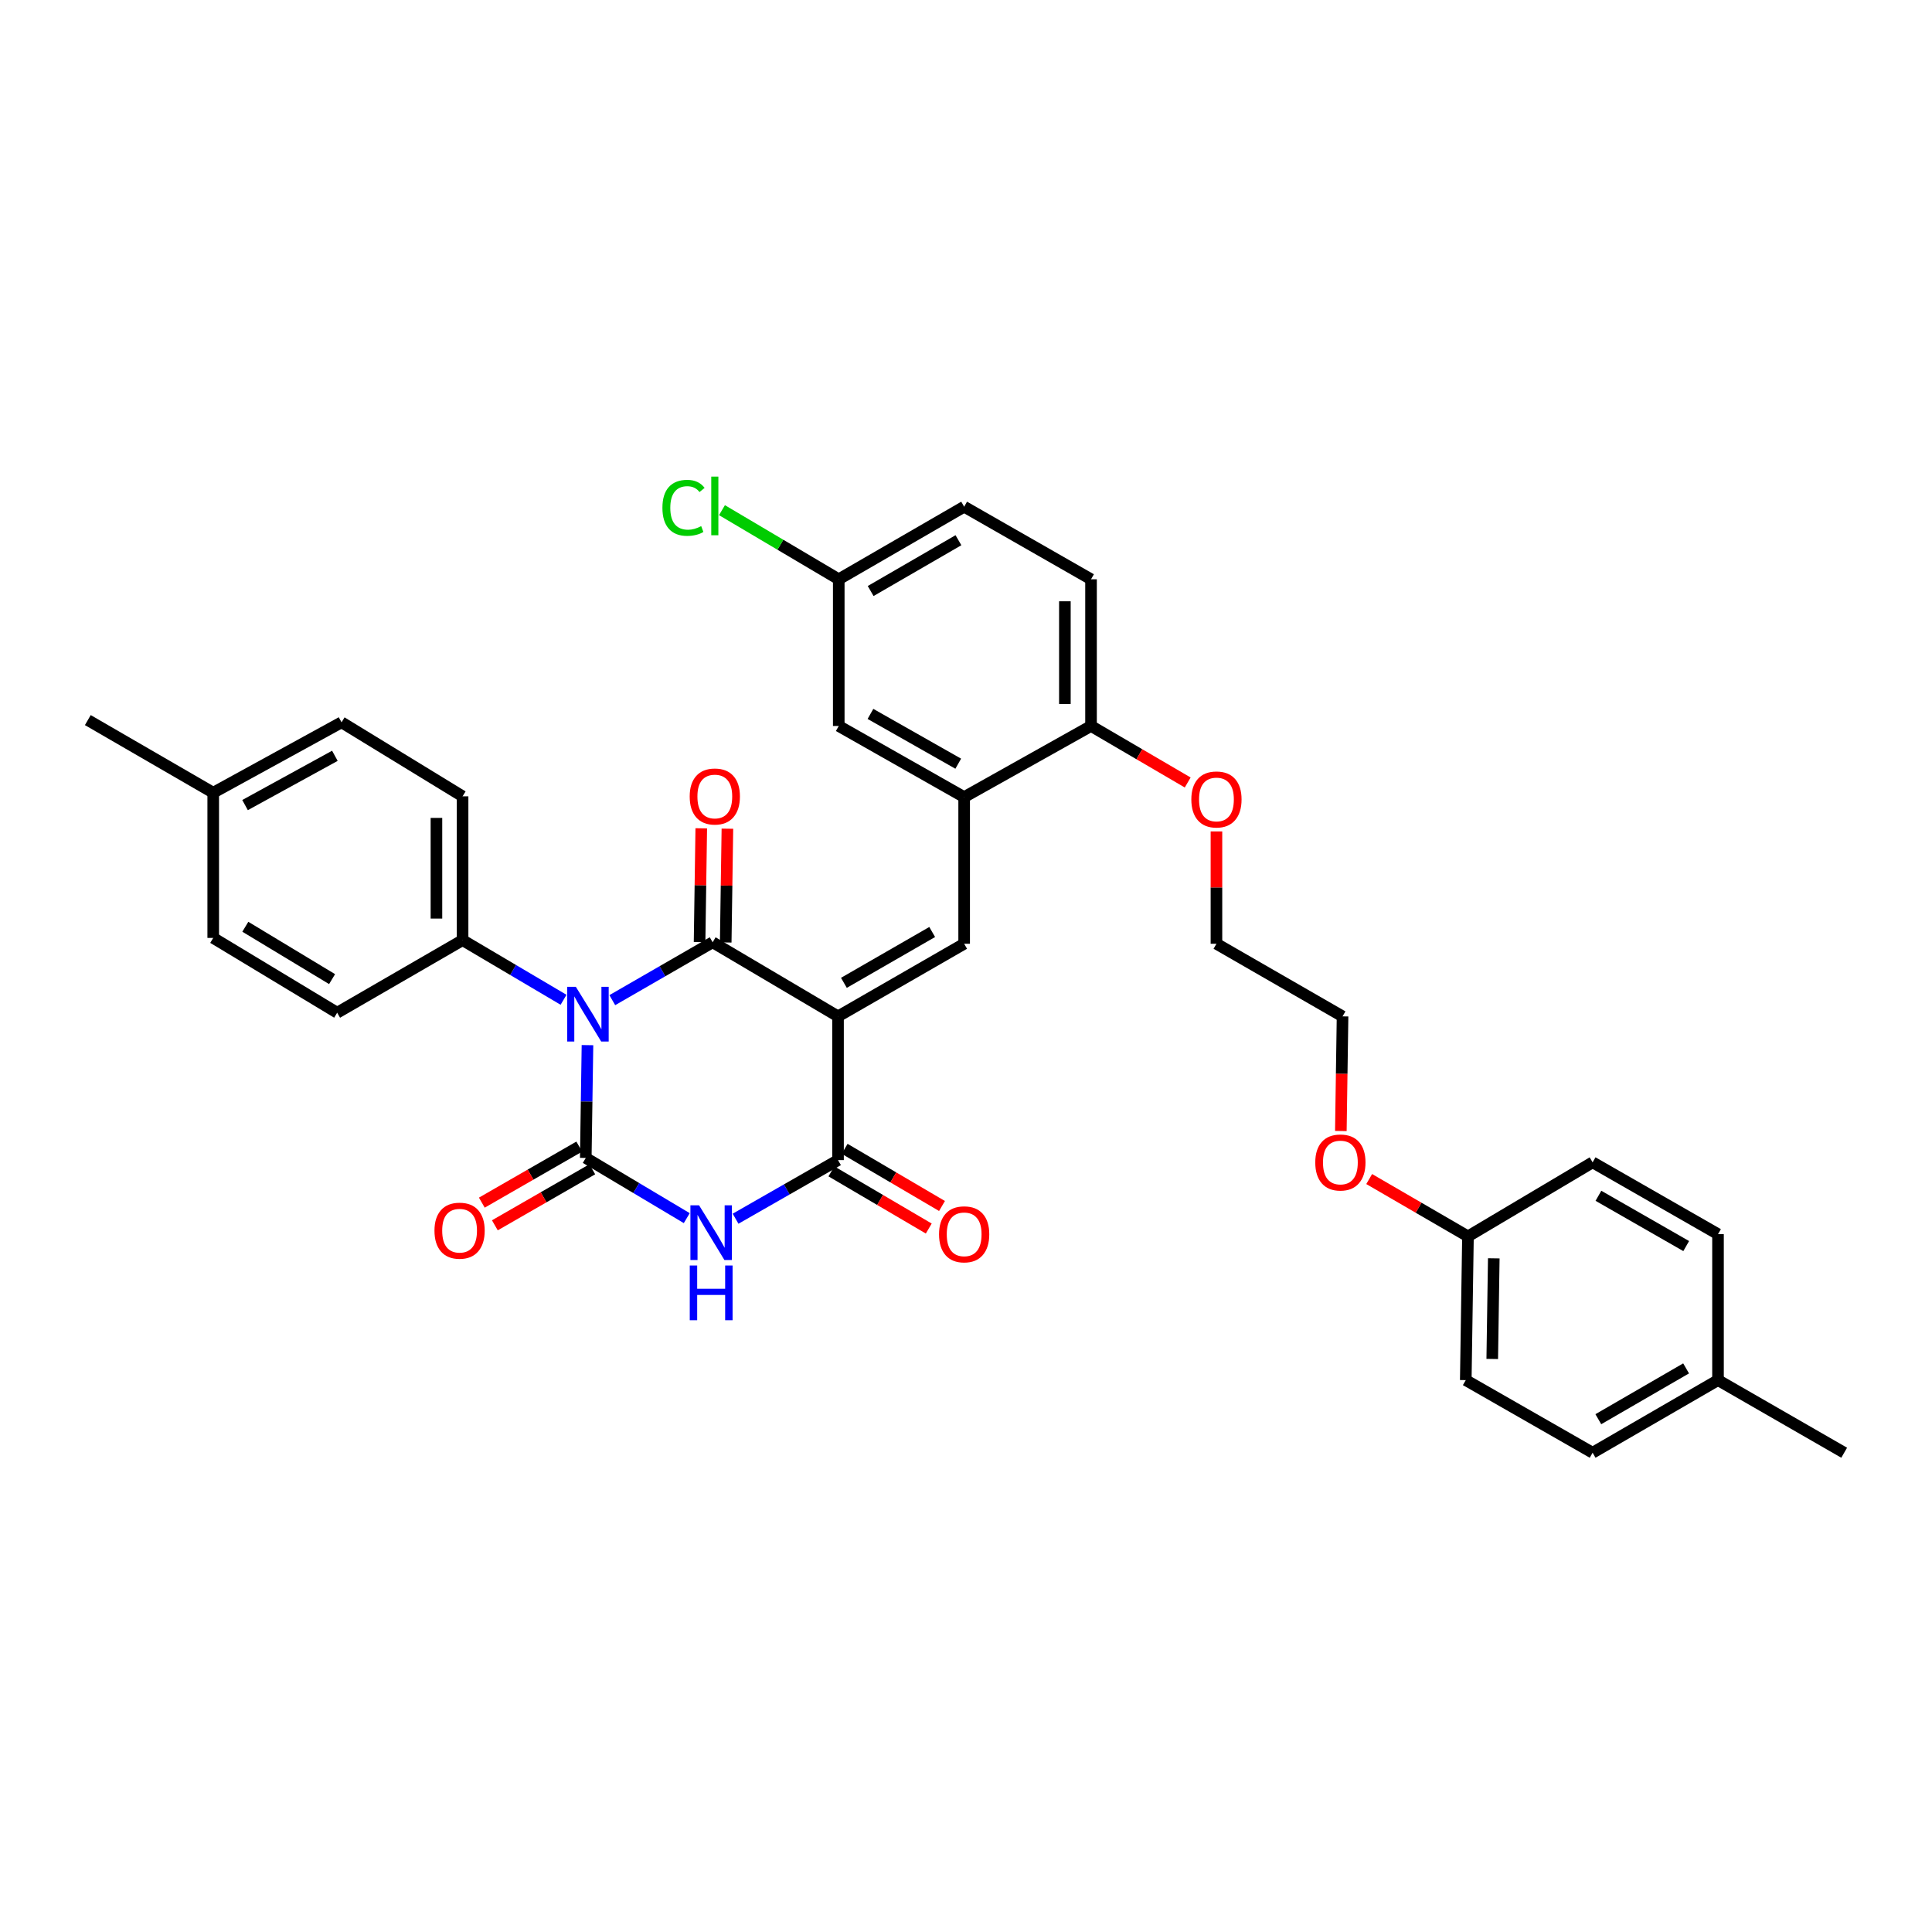 <?xml version='1.0' encoding='iso-8859-1'?>
<svg version='1.1' baseProfile='full'
              xmlns='http://www.w3.org/2000/svg'
                      xmlns:rdkit='http://www.rdkit.org/xml'
                      xmlns:xlink='http://www.w3.org/1999/xlink'
                  xml:space='preserve'
width='1000px' height='1000px' viewBox='0 0 1000 1000'>
<!-- END OF HEADER -->
<rect style='opacity:1.0;fill:#FFFFFF;stroke:none' width='1000' height='1000' x='0' y='0'> </rect>
<path class='bond-1' d='M 316.92,517.676 L 342.893,502.699' style='fill:none;fill-rule:evenodd;stroke:#0000FF;stroke-width:6px;stroke-linecap:butt;stroke-linejoin:miter;stroke-opacity:1' />
<path class='bond-1' d='M 342.893,502.699 L 368.866,487.722' style='fill:none;fill-rule:evenodd;stroke:#000000;stroke-width:6px;stroke-linecap:butt;stroke-linejoin:miter;stroke-opacity:1' />
<path class='bond-2' d='M 304.076,540.963 L 303.637,570.155' style='fill:none;fill-rule:evenodd;stroke:#0000FF;stroke-width:6px;stroke-linecap:butt;stroke-linejoin:miter;stroke-opacity:1' />
<path class='bond-2' d='M 303.637,570.155 L 303.197,599.347' style='fill:none;fill-rule:evenodd;stroke:#000000;stroke-width:6px;stroke-linecap:butt;stroke-linejoin:miter;stroke-opacity:1' />
<path class='bond-7' d='M 291.693,517.486 L 265.562,502.052' style='fill:none;fill-rule:evenodd;stroke:#0000FF;stroke-width:6px;stroke-linecap:butt;stroke-linejoin:miter;stroke-opacity:1' />
<path class='bond-7' d='M 265.562,502.052 L 239.431,486.617' style='fill:none;fill-rule:evenodd;stroke:#000000;stroke-width:6px;stroke-linecap:butt;stroke-linejoin:miter;stroke-opacity:1' />
<path class='bond-0' d='M 433.76,526.078 L 368.866,487.722' style='fill:none;fill-rule:evenodd;stroke:#000000;stroke-width:6px;stroke-linecap:butt;stroke-linejoin:miter;stroke-opacity:1' />
<path class='bond-5' d='M 433.76,526.078 L 499.045,488.489' style='fill:none;fill-rule:evenodd;stroke:#000000;stroke-width:6px;stroke-linecap:butt;stroke-linejoin:miter;stroke-opacity:1' />
<path class='bond-5' d='M 436.801,508.712 L 482.5,482.4' style='fill:none;fill-rule:evenodd;stroke:#000000;stroke-width:6px;stroke-linecap:butt;stroke-linejoin:miter;stroke-opacity:1' />
<path class='bond-34' d='M 433.76,526.078 L 433.76,600.467' style='fill:none;fill-rule:evenodd;stroke:#000000;stroke-width:6px;stroke-linecap:butt;stroke-linejoin:miter;stroke-opacity:1' />
<path class='bond-9' d='M 375.631,487.822 L 376.068,458.377' style='fill:none;fill-rule:evenodd;stroke:#000000;stroke-width:6px;stroke-linecap:butt;stroke-linejoin:miter;stroke-opacity:1' />
<path class='bond-9' d='M 376.068,458.377 L 376.504,428.931' style='fill:none;fill-rule:evenodd;stroke:#FF0000;stroke-width:6px;stroke-linecap:butt;stroke-linejoin:miter;stroke-opacity:1' />
<path class='bond-9' d='M 362.1,487.622 L 362.537,458.176' style='fill:none;fill-rule:evenodd;stroke:#000000;stroke-width:6px;stroke-linecap:butt;stroke-linejoin:miter;stroke-opacity:1' />
<path class='bond-9' d='M 362.537,458.176 L 362.974,428.731' style='fill:none;fill-rule:evenodd;stroke:#FF0000;stroke-width:6px;stroke-linecap:butt;stroke-linejoin:miter;stroke-opacity:1' />
<path class='bond-3' d='M 303.197,599.347 L 329.334,614.927' style='fill:none;fill-rule:evenodd;stroke:#000000;stroke-width:6px;stroke-linecap:butt;stroke-linejoin:miter;stroke-opacity:1' />
<path class='bond-3' d='M 329.334,614.927 L 355.47,630.506' style='fill:none;fill-rule:evenodd;stroke:#0000FF;stroke-width:6px;stroke-linecap:butt;stroke-linejoin:miter;stroke-opacity:1' />
<path class='bond-8' d='M 299.824,593.482 L 274.608,607.985' style='fill:none;fill-rule:evenodd;stroke:#000000;stroke-width:6px;stroke-linecap:butt;stroke-linejoin:miter;stroke-opacity:1' />
<path class='bond-8' d='M 274.608,607.985 L 249.392,622.488' style='fill:none;fill-rule:evenodd;stroke:#FF0000;stroke-width:6px;stroke-linecap:butt;stroke-linejoin:miter;stroke-opacity:1' />
<path class='bond-8' d='M 306.571,605.212 L 281.355,619.716' style='fill:none;fill-rule:evenodd;stroke:#000000;stroke-width:6px;stroke-linecap:butt;stroke-linejoin:miter;stroke-opacity:1' />
<path class='bond-8' d='M 281.355,619.716 L 256.139,634.219' style='fill:none;fill-rule:evenodd;stroke:#FF0000;stroke-width:6px;stroke-linecap:butt;stroke-linejoin:miter;stroke-opacity:1' />
<path class='bond-4' d='M 380.73,630.807 L 407.245,615.637' style='fill:none;fill-rule:evenodd;stroke:#0000FF;stroke-width:6px;stroke-linecap:butt;stroke-linejoin:miter;stroke-opacity:1' />
<path class='bond-4' d='M 407.245,615.637 L 433.76,600.467' style='fill:none;fill-rule:evenodd;stroke:#000000;stroke-width:6px;stroke-linecap:butt;stroke-linejoin:miter;stroke-opacity:1' />
<path class='bond-10' d='M 430.334,606.302 L 455.53,621.097' style='fill:none;fill-rule:evenodd;stroke:#000000;stroke-width:6px;stroke-linecap:butt;stroke-linejoin:miter;stroke-opacity:1' />
<path class='bond-10' d='M 455.53,621.097 L 480.727,635.891' style='fill:none;fill-rule:evenodd;stroke:#FF0000;stroke-width:6px;stroke-linecap:butt;stroke-linejoin:miter;stroke-opacity:1' />
<path class='bond-10' d='M 437.186,594.633 L 462.382,609.427' style='fill:none;fill-rule:evenodd;stroke:#000000;stroke-width:6px;stroke-linecap:butt;stroke-linejoin:miter;stroke-opacity:1' />
<path class='bond-10' d='M 462.382,609.427 L 487.578,624.222' style='fill:none;fill-rule:evenodd;stroke:#FF0000;stroke-width:6px;stroke-linecap:butt;stroke-linejoin:miter;stroke-opacity:1' />
<path class='bond-6' d='M 499.045,488.489 L 499.045,412.581' style='fill:none;fill-rule:evenodd;stroke:#000000;stroke-width:6px;stroke-linecap:butt;stroke-linejoin:miter;stroke-opacity:1' />
<path class='bond-11' d='M 499.045,412.581 L 564.714,375.766' style='fill:none;fill-rule:evenodd;stroke:#000000;stroke-width:6px;stroke-linecap:butt;stroke-linejoin:miter;stroke-opacity:1' />
<path class='bond-12' d='M 499.045,412.581 L 434.136,375.766' style='fill:none;fill-rule:evenodd;stroke:#000000;stroke-width:6px;stroke-linecap:butt;stroke-linejoin:miter;stroke-opacity:1' />
<path class='bond-12' d='M 495.985,395.288 L 450.548,369.517' style='fill:none;fill-rule:evenodd;stroke:#000000;stroke-width:6px;stroke-linecap:butt;stroke-linejoin:miter;stroke-opacity:1' />
<path class='bond-13' d='M 239.431,486.617 L 239.431,412.182' style='fill:none;fill-rule:evenodd;stroke:#000000;stroke-width:6px;stroke-linecap:butt;stroke-linejoin:miter;stroke-opacity:1' />
<path class='bond-13' d='M 225.898,475.452 L 225.898,423.348' style='fill:none;fill-rule:evenodd;stroke:#000000;stroke-width:6px;stroke-linecap:butt;stroke-linejoin:miter;stroke-opacity:1' />
<path class='bond-14' d='M 239.431,486.617 L 174.514,524.184' style='fill:none;fill-rule:evenodd;stroke:#000000;stroke-width:6px;stroke-linecap:butt;stroke-linejoin:miter;stroke-opacity:1' />
<path class='bond-15' d='M 564.714,375.766 L 564.714,299.835' style='fill:none;fill-rule:evenodd;stroke:#000000;stroke-width:6px;stroke-linecap:butt;stroke-linejoin:miter;stroke-opacity:1' />
<path class='bond-15' d='M 551.182,364.376 L 551.182,311.225' style='fill:none;fill-rule:evenodd;stroke:#000000;stroke-width:6px;stroke-linecap:butt;stroke-linejoin:miter;stroke-opacity:1' />
<path class='bond-24' d='M 564.714,375.766 L 589.732,390.392' style='fill:none;fill-rule:evenodd;stroke:#000000;stroke-width:6px;stroke-linecap:butt;stroke-linejoin:miter;stroke-opacity:1' />
<path class='bond-24' d='M 589.732,390.392 L 614.751,405.017' style='fill:none;fill-rule:evenodd;stroke:#FF0000;stroke-width:6px;stroke-linecap:butt;stroke-linejoin:miter;stroke-opacity:1' />
<path class='bond-16' d='M 434.136,375.766 L 434.136,299.835' style='fill:none;fill-rule:evenodd;stroke:#000000;stroke-width:6px;stroke-linecap:butt;stroke-linejoin:miter;stroke-opacity:1' />
<path class='bond-20' d='M 239.431,412.182 L 176.784,373.871' style='fill:none;fill-rule:evenodd;stroke:#000000;stroke-width:6px;stroke-linecap:butt;stroke-linejoin:miter;stroke-opacity:1' />
<path class='bond-19' d='M 174.514,524.184 L 110.364,485.467' style='fill:none;fill-rule:evenodd;stroke:#000000;stroke-width:6px;stroke-linecap:butt;stroke-linejoin:miter;stroke-opacity:1' />
<path class='bond-19' d='M 171.884,506.79 L 126.979,479.688' style='fill:none;fill-rule:evenodd;stroke:#000000;stroke-width:6px;stroke-linecap:butt;stroke-linejoin:miter;stroke-opacity:1' />
<path class='bond-36' d='M 564.714,299.835 L 499.045,262.269' style='fill:none;fill-rule:evenodd;stroke:#000000;stroke-width:6px;stroke-linecap:butt;stroke-linejoin:miter;stroke-opacity:1' />
<path class='bond-18' d='M 434.136,299.835 L 499.045,262.269' style='fill:none;fill-rule:evenodd;stroke:#000000;stroke-width:6px;stroke-linecap:butt;stroke-linejoin:miter;stroke-opacity:1' />
<path class='bond-18' d='M 450.651,305.912 L 496.087,279.616' style='fill:none;fill-rule:evenodd;stroke:#000000;stroke-width:6px;stroke-linecap:butt;stroke-linejoin:miter;stroke-opacity:1' />
<path class='bond-22' d='M 434.136,299.835 L 403.913,281.949' style='fill:none;fill-rule:evenodd;stroke:#000000;stroke-width:6px;stroke-linecap:butt;stroke-linejoin:miter;stroke-opacity:1' />
<path class='bond-22' d='M 403.913,281.949 L 373.69,264.062' style='fill:none;fill-rule:evenodd;stroke:#00CC00;stroke-width:6px;stroke-linecap:butt;stroke-linejoin:miter;stroke-opacity:1' />
<path class='bond-17' d='M 759.818,639.951 L 734.254,625.112' style='fill:none;fill-rule:evenodd;stroke:#000000;stroke-width:6px;stroke-linecap:butt;stroke-linejoin:miter;stroke-opacity:1' />
<path class='bond-17' d='M 734.254,625.112 L 708.69,610.272' style='fill:none;fill-rule:evenodd;stroke:#FF0000;stroke-width:6px;stroke-linecap:butt;stroke-linejoin:miter;stroke-opacity:1' />
<path class='bond-25' d='M 759.818,639.951 L 824.336,601.618' style='fill:none;fill-rule:evenodd;stroke:#000000;stroke-width:6px;stroke-linecap:butt;stroke-linejoin:miter;stroke-opacity:1' />
<path class='bond-26' d='M 759.818,639.951 L 758.682,714.348' style='fill:none;fill-rule:evenodd;stroke:#000000;stroke-width:6px;stroke-linecap:butt;stroke-linejoin:miter;stroke-opacity:1' />
<path class='bond-26' d='M 773.178,651.317 L 772.383,703.395' style='fill:none;fill-rule:evenodd;stroke:#000000;stroke-width:6px;stroke-linecap:butt;stroke-linejoin:miter;stroke-opacity:1' />
<path class='bond-21' d='M 110.364,485.467 L 110.364,410.31' style='fill:none;fill-rule:evenodd;stroke:#000000;stroke-width:6px;stroke-linecap:butt;stroke-linejoin:miter;stroke-opacity:1' />
<path class='bond-35' d='M 176.784,373.871 L 110.364,410.31' style='fill:none;fill-rule:evenodd;stroke:#000000;stroke-width:6px;stroke-linecap:butt;stroke-linejoin:miter;stroke-opacity:1' />
<path class='bond-35' d='M 173.33,391.201 L 126.836,416.709' style='fill:none;fill-rule:evenodd;stroke:#000000;stroke-width:6px;stroke-linecap:butt;stroke-linejoin:miter;stroke-opacity:1' />
<path class='bond-33' d='M 110.364,410.31 L 45.455,372.721' style='fill:none;fill-rule:evenodd;stroke:#000000;stroke-width:6px;stroke-linecap:butt;stroke-linejoin:miter;stroke-opacity:1' />
<path class='bond-23' d='M 889.238,714.348 L 824.336,751.93' style='fill:none;fill-rule:evenodd;stroke:#000000;stroke-width:6px;stroke-linecap:butt;stroke-linejoin:miter;stroke-opacity:1' />
<path class='bond-23' d='M 872.721,708.275 L 827.29,734.582' style='fill:none;fill-rule:evenodd;stroke:#000000;stroke-width:6px;stroke-linecap:butt;stroke-linejoin:miter;stroke-opacity:1' />
<path class='bond-32' d='M 889.238,714.348 L 954.545,751.93' style='fill:none;fill-rule:evenodd;stroke:#000000;stroke-width:6px;stroke-linecap:butt;stroke-linejoin:miter;stroke-opacity:1' />
<path class='bond-37' d='M 889.238,714.348 L 889.238,638.801' style='fill:none;fill-rule:evenodd;stroke:#000000;stroke-width:6px;stroke-linecap:butt;stroke-linejoin:miter;stroke-opacity:1' />
<path class='bond-30' d='M 629.631,430.345 L 629.631,459.417' style='fill:none;fill-rule:evenodd;stroke:#FF0000;stroke-width:6px;stroke-linecap:butt;stroke-linejoin:miter;stroke-opacity:1' />
<path class='bond-30' d='M 629.631,459.417 L 629.631,488.489' style='fill:none;fill-rule:evenodd;stroke:#000000;stroke-width:6px;stroke-linecap:butt;stroke-linejoin:miter;stroke-opacity:1' />
<path class='bond-28' d='M 824.336,601.618 L 889.238,638.801' style='fill:none;fill-rule:evenodd;stroke:#000000;stroke-width:6px;stroke-linecap:butt;stroke-linejoin:miter;stroke-opacity:1' />
<path class='bond-28' d='M 827.344,618.937 L 872.775,644.965' style='fill:none;fill-rule:evenodd;stroke:#000000;stroke-width:6px;stroke-linecap:butt;stroke-linejoin:miter;stroke-opacity:1' />
<path class='bond-27' d='M 758.682,714.348 L 824.336,751.93' style='fill:none;fill-rule:evenodd;stroke:#000000;stroke-width:6px;stroke-linecap:butt;stroke-linejoin:miter;stroke-opacity:1' />
<path class='bond-29' d='M 694.021,585.409 L 694.461,555.744' style='fill:none;fill-rule:evenodd;stroke:#FF0000;stroke-width:6px;stroke-linecap:butt;stroke-linejoin:miter;stroke-opacity:1' />
<path class='bond-29' d='M 694.461,555.744 L 694.901,526.078' style='fill:none;fill-rule:evenodd;stroke:#000000;stroke-width:6px;stroke-linecap:butt;stroke-linejoin:miter;stroke-opacity:1' />
<path class='bond-31' d='M 629.631,488.489 L 694.901,526.078' style='fill:none;fill-rule:evenodd;stroke:#000000;stroke-width:6px;stroke-linecap:butt;stroke-linejoin:miter;stroke-opacity:1' />
<path  class='atom-0' d='M 298.057 510.783
L 307.337 525.783
Q 308.257 527.263, 309.737 529.943
Q 311.217 532.623, 311.297 532.783
L 311.297 510.783
L 315.057 510.783
L 315.057 539.103
L 311.177 539.103
L 301.217 522.703
Q 300.057 520.783, 298.817 518.583
Q 297.617 516.383, 297.257 515.703
L 297.257 539.103
L 293.577 539.103
L 293.577 510.783
L 298.057 510.783
' fill='#0000FF'/>
<path  class='atom-4' d='M 361.839 623.874
L 371.119 638.874
Q 372.039 640.354, 373.519 643.034
Q 374.999 645.714, 375.079 645.874
L 375.079 623.874
L 378.839 623.874
L 378.839 652.194
L 374.959 652.194
L 364.999 635.794
Q 363.839 633.874, 362.599 631.674
Q 361.399 629.474, 361.039 628.794
L 361.039 652.194
L 357.359 652.194
L 357.359 623.874
L 361.839 623.874
' fill='#0000FF'/>
<path  class='atom-4' d='M 357.019 655.026
L 360.859 655.026
L 360.859 667.066
L 375.339 667.066
L 375.339 655.026
L 379.179 655.026
L 379.179 683.346
L 375.339 683.346
L 375.339 670.266
L 360.859 670.266
L 360.859 683.346
L 357.019 683.346
L 357.019 655.026
' fill='#0000FF'/>
<path  class='atom-9' d='M 224.882 636.994
Q 224.882 630.194, 228.242 626.394
Q 231.602 622.594, 237.882 622.594
Q 244.162 622.594, 247.522 626.394
Q 250.882 630.194, 250.882 636.994
Q 250.882 643.874, 247.482 647.794
Q 244.082 651.674, 237.882 651.674
Q 231.642 651.674, 228.242 647.794
Q 224.882 643.914, 224.882 636.994
M 237.882 648.474
Q 242.202 648.474, 244.522 645.594
Q 246.882 642.674, 246.882 636.994
Q 246.882 631.434, 244.522 628.634
Q 242.202 625.794, 237.882 625.794
Q 233.562 625.794, 231.202 628.594
Q 228.882 631.394, 228.882 636.994
Q 228.882 642.714, 231.202 645.594
Q 233.562 648.474, 237.882 648.474
' fill='#FF0000'/>
<path  class='atom-10' d='M 356.986 412.262
Q 356.986 405.462, 360.346 401.662
Q 363.706 397.862, 369.986 397.862
Q 376.266 397.862, 379.626 401.662
Q 382.986 405.462, 382.986 412.262
Q 382.986 419.142, 379.586 423.062
Q 376.186 426.942, 369.986 426.942
Q 363.746 426.942, 360.346 423.062
Q 356.986 419.182, 356.986 412.262
M 369.986 423.742
Q 374.306 423.742, 376.626 420.862
Q 378.986 417.942, 378.986 412.262
Q 378.986 406.702, 376.626 403.902
Q 374.306 401.062, 369.986 401.062
Q 365.666 401.062, 363.306 403.862
Q 360.986 406.662, 360.986 412.262
Q 360.986 417.982, 363.306 420.862
Q 365.666 423.742, 369.986 423.742
' fill='#FF0000'/>
<path  class='atom-11' d='M 486.045 638.881
Q 486.045 632.081, 489.405 628.281
Q 492.765 624.481, 499.045 624.481
Q 505.325 624.481, 508.685 628.281
Q 512.045 632.081, 512.045 638.881
Q 512.045 645.761, 508.645 649.681
Q 505.245 653.561, 499.045 653.561
Q 492.805 653.561, 489.405 649.681
Q 486.045 645.801, 486.045 638.881
M 499.045 650.361
Q 503.365 650.361, 505.685 647.481
Q 508.045 644.561, 508.045 638.881
Q 508.045 633.321, 505.685 630.521
Q 503.365 627.681, 499.045 627.681
Q 494.725 627.681, 492.365 630.481
Q 490.045 633.281, 490.045 638.881
Q 490.045 644.601, 492.365 647.481
Q 494.725 650.361, 499.045 650.361
' fill='#FF0000'/>
<path  class='atom-23' d='M 342.866 262.85
Q 342.866 255.81, 346.146 252.13
Q 349.466 248.41, 355.746 248.41
Q 361.586 248.41, 364.706 252.53
L 362.066 254.69
Q 359.786 251.69, 355.746 251.69
Q 351.466 251.69, 349.186 254.57
Q 346.946 257.41, 346.946 262.85
Q 346.946 268.45, 349.266 271.33
Q 351.626 274.21, 356.186 274.21
Q 359.306 274.21, 362.946 272.33
L 364.066 275.33
Q 362.586 276.29, 360.346 276.85
Q 358.106 277.41, 355.626 277.41
Q 349.466 277.41, 346.146 273.65
Q 342.866 269.89, 342.866 262.85
' fill='#00CC00'/>
<path  class='atom-23' d='M 368.146 246.69
L 371.826 246.69
L 371.826 277.05
L 368.146 277.05
L 368.146 246.69
' fill='#00CC00'/>
<path  class='atom-25' d='M 616.631 413.796
Q 616.631 406.996, 619.991 403.196
Q 623.351 399.396, 629.631 399.396
Q 635.911 399.396, 639.271 403.196
Q 642.631 406.996, 642.631 413.796
Q 642.631 420.676, 639.231 424.596
Q 635.831 428.476, 629.631 428.476
Q 623.391 428.476, 619.991 424.596
Q 616.631 420.716, 616.631 413.796
M 629.631 425.276
Q 633.951 425.276, 636.271 422.396
Q 638.631 419.476, 638.631 413.796
Q 638.631 408.236, 636.271 405.436
Q 633.951 402.596, 629.631 402.596
Q 625.311 402.596, 622.951 405.396
Q 620.631 408.196, 620.631 413.796
Q 620.631 419.516, 622.951 422.396
Q 625.311 425.276, 629.631 425.276
' fill='#FF0000'/>
<path  class='atom-30' d='M 680.781 601.698
Q 680.781 594.898, 684.141 591.098
Q 687.501 587.298, 693.781 587.298
Q 700.061 587.298, 703.421 591.098
Q 706.781 594.898, 706.781 601.698
Q 706.781 608.578, 703.381 612.498
Q 699.981 616.378, 693.781 616.378
Q 687.541 616.378, 684.141 612.498
Q 680.781 608.618, 680.781 601.698
M 693.781 613.178
Q 698.101 613.178, 700.421 610.298
Q 702.781 607.378, 702.781 601.698
Q 702.781 596.138, 700.421 593.338
Q 698.101 590.498, 693.781 590.498
Q 689.461 590.498, 687.101 593.298
Q 684.781 596.098, 684.781 601.698
Q 684.781 607.418, 687.101 610.298
Q 689.461 613.178, 693.781 613.178
' fill='#FF0000'/>
</svg>
